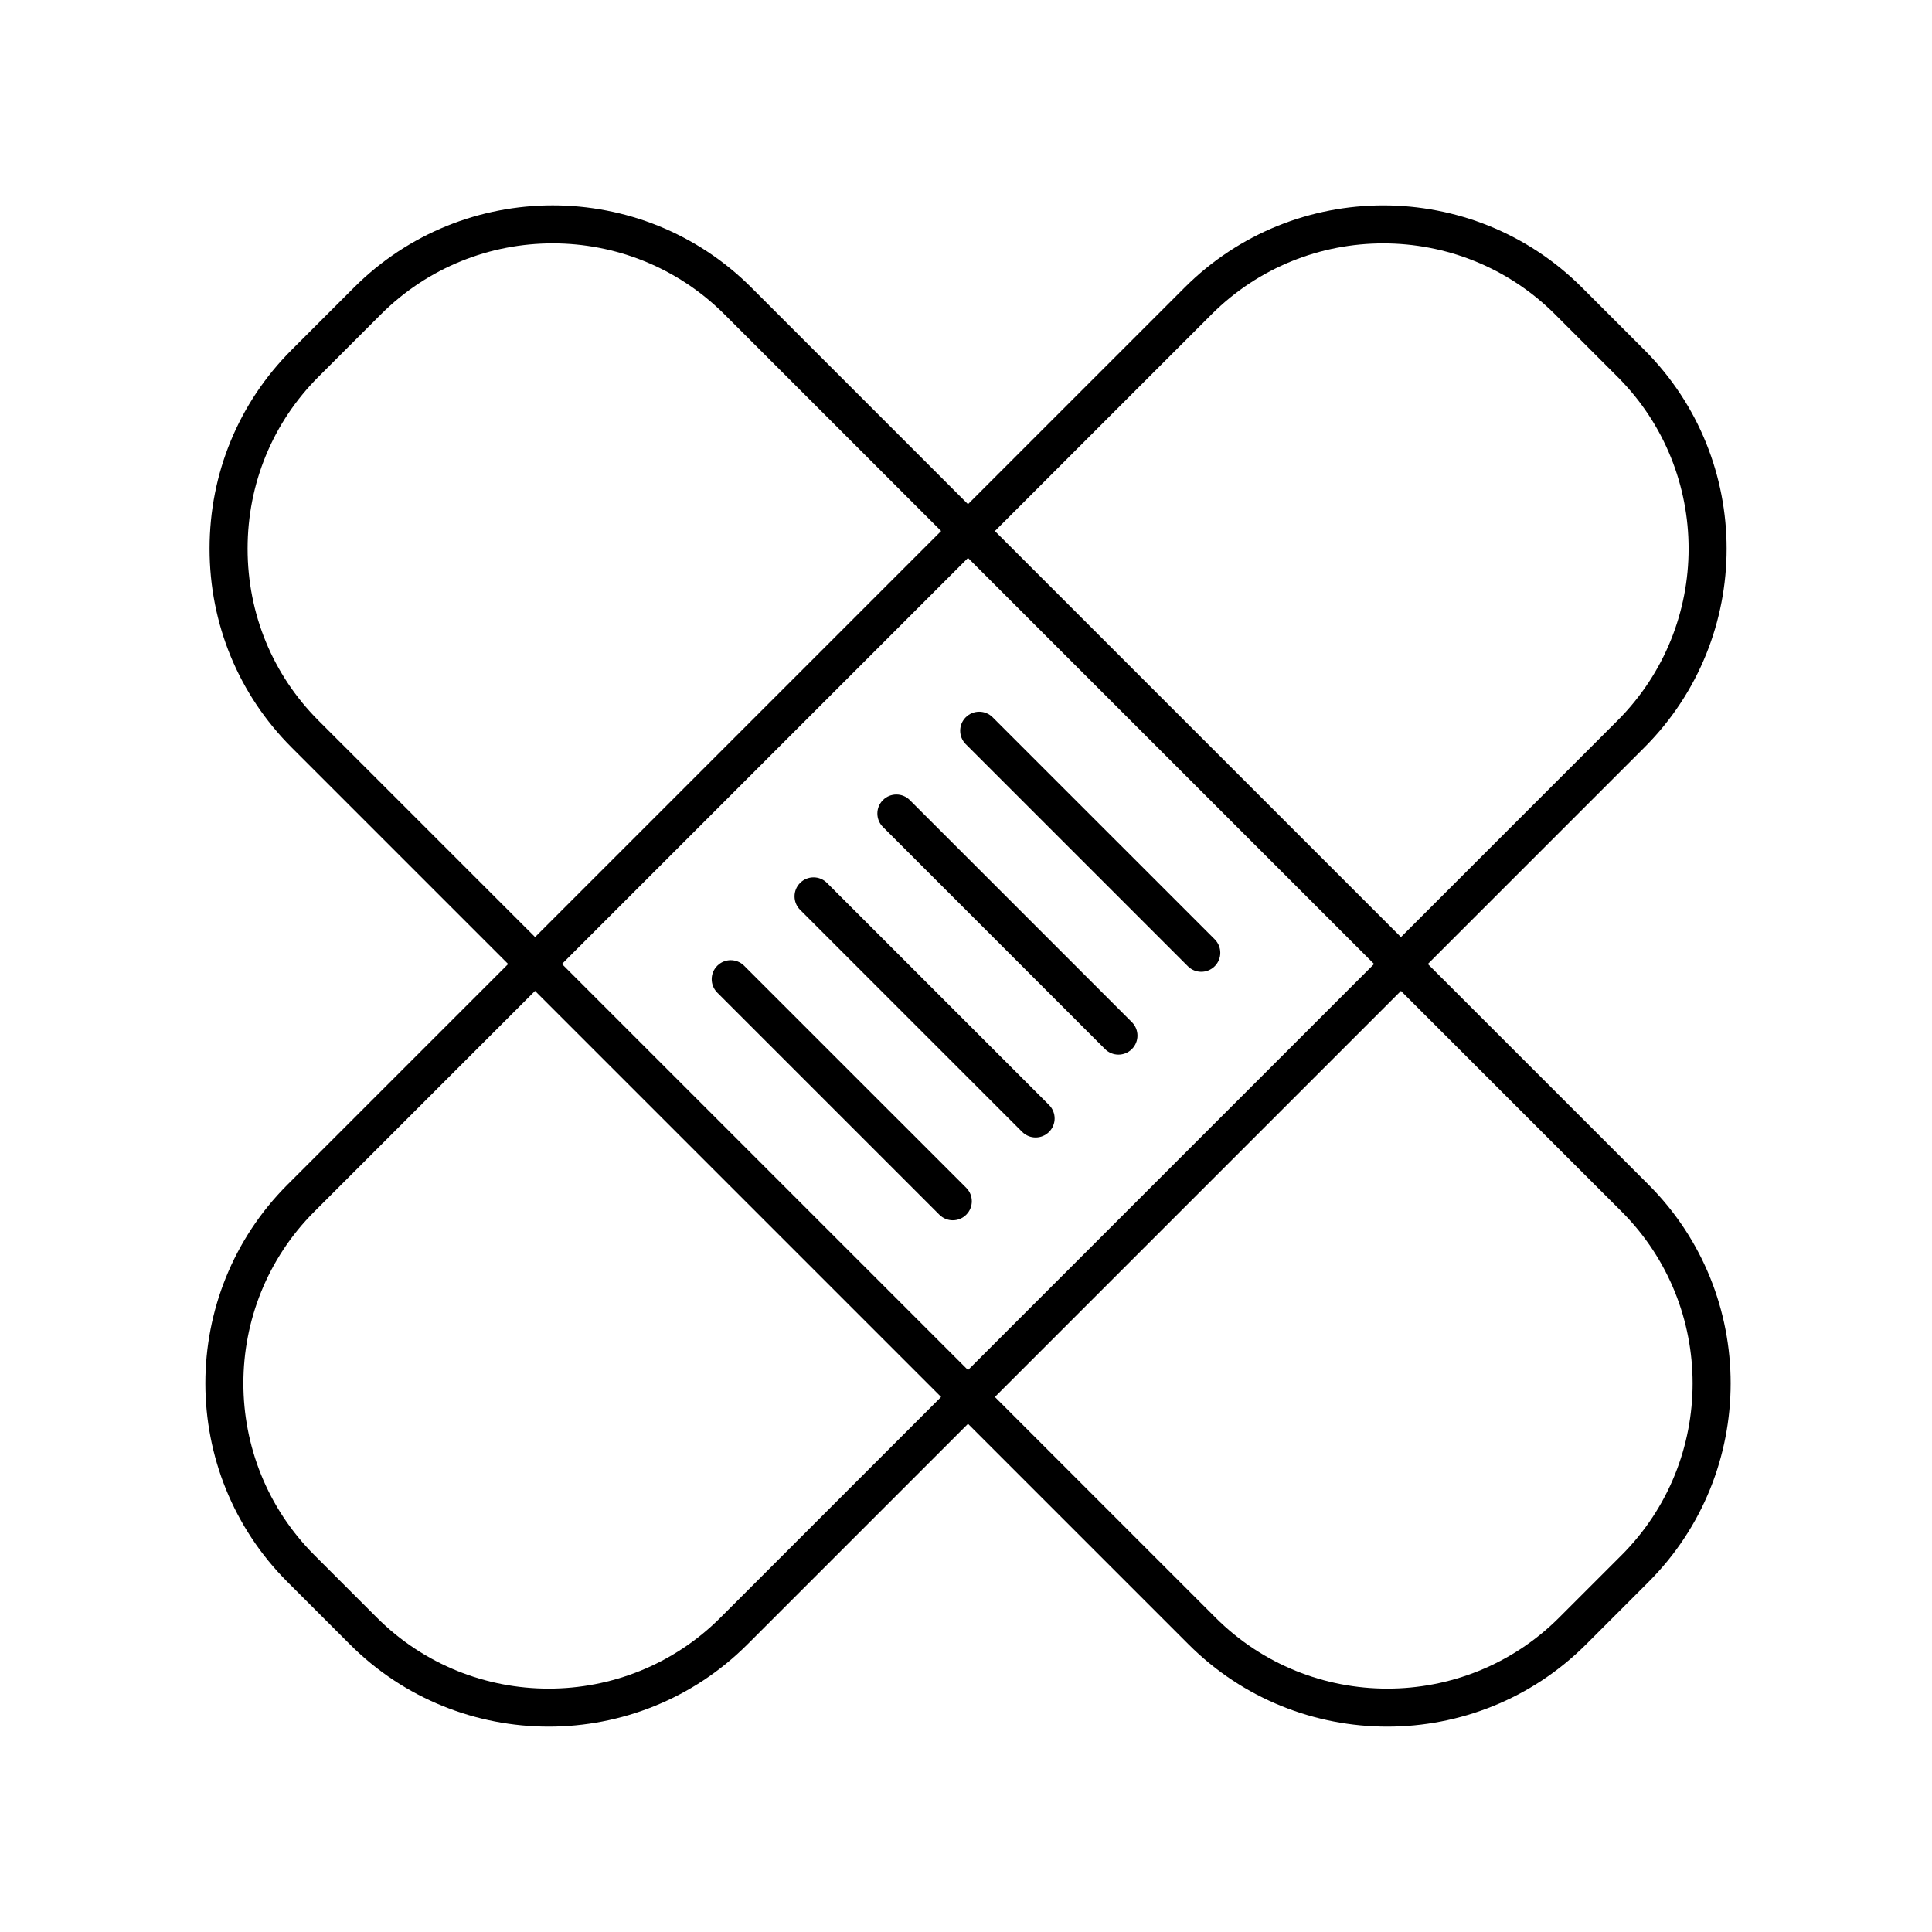 <?xml version="1.0" encoding="UTF-8"?>
<!-- Uploaded to: SVG Repo, www.svgrepo.com, Generator: SVG Repo Mixer Tools -->
<svg fill="#000000" width="800px" height="800px" version="1.1" viewBox="144 144 512 512" xmlns="http://www.w3.org/2000/svg">
 <g>
  <path d="m458.79 400.06c0.984 0.984 2.273 1.477 3.562 1.477 1.289 0 2.578-0.492 3.562-1.477 1.969-1.969 1.969-5.152 0-7.125l-58.852-58.848c-1.969-1.969-5.152-1.969-7.125 0-1.969 1.969-1.969 5.152 0 7.125z"/>
  <path d="m436.84 422.01c0.984 0.984 2.273 1.477 3.562 1.477 1.289 0 2.578-0.492 3.562-1.477 1.969-1.969 1.969-5.152 0-7.125l-58.852-58.852c-1.969-1.969-5.152-1.969-7.125 0-1.969 1.969-1.969 5.152 0 7.125z"/>
  <path d="m414.89 443.96c0.984 0.984 2.273 1.477 3.562 1.477 1.289 0 2.578-0.492 3.562-1.477 1.969-1.969 1.969-5.152 0-7.125l-58.852-58.848c-1.969-1.969-5.152-1.969-7.125 0-1.969 1.969-1.969 5.152 0 7.125z"/>
  <path d="m334.09 407.06 58.852 58.852c0.984 0.984 2.273 1.477 3.562 1.477s2.578-0.492 3.562-1.477c1.969-1.969 1.969-5.152 0-7.125l-58.855-58.852c-1.969-1.969-5.152-1.969-7.125 0-1.969 1.969-1.969 5.156 0.004 7.125z"/>
  <path d="m522.39 399.47 57.402-57.402c29.039-29.035 29.039-76.285 0-105.32l-16.539-16.539c-29.039-29.039-76.285-29.035-105.32 0l-57.406 57.402-57.402-57.406c-29.039-29.039-76.285-29.039-105.32 0l-16.539 16.539c-14.012 14.012-21.73 32.719-21.73 52.664s7.719 38.648 21.73 52.664l57.402 57.402-58.465 58.457c-29.039 29.035-29.039 76.285 0 105.32l16.539 16.539c14.52 14.52 33.59 21.781 52.664 21.781s38.145-7.262 52.664-21.781l58.461-58.461 58.461 58.461c14.52 14.52 33.59 21.781 52.664 21.781s38.145-7.262 52.664-21.781l16.539-16.539c29.039-29.039 29.039-76.285 0-105.32zm-57.336-172.14c25.105-25.105 65.957-25.109 91.074 0l16.539 16.539c25.105 25.109 25.105 65.965 0 91.074l-57.402 57.402-107.61-107.61zm43.086 172.14-107.61 107.61-107.61-107.61 107.61-107.61zm-279.75-64.527c-12.105-12.105-18.777-28.277-18.777-45.539 0-17.254 6.672-33.43 18.777-45.539l16.539-16.539c12.555-12.555 29.043-18.832 45.539-18.832s32.98 6.277 45.539 18.832l57.402 57.402-107.61 107.61zm106.55 237.73c-25.105 25.105-65.965 25.109-91.074 0l-16.539-16.539c-25.105-25.109-25.105-65.965 0-91.074l58.461-58.461 107.61 107.61zm238.79-16.539-16.539 16.539c-25.105 25.109-65.965 25.105-91.078 0l-58.457-58.461 107.61-107.61 58.461 58.461c25.109 25.109 25.109 65.965 0 91.074z"/>
 </g>
</svg>